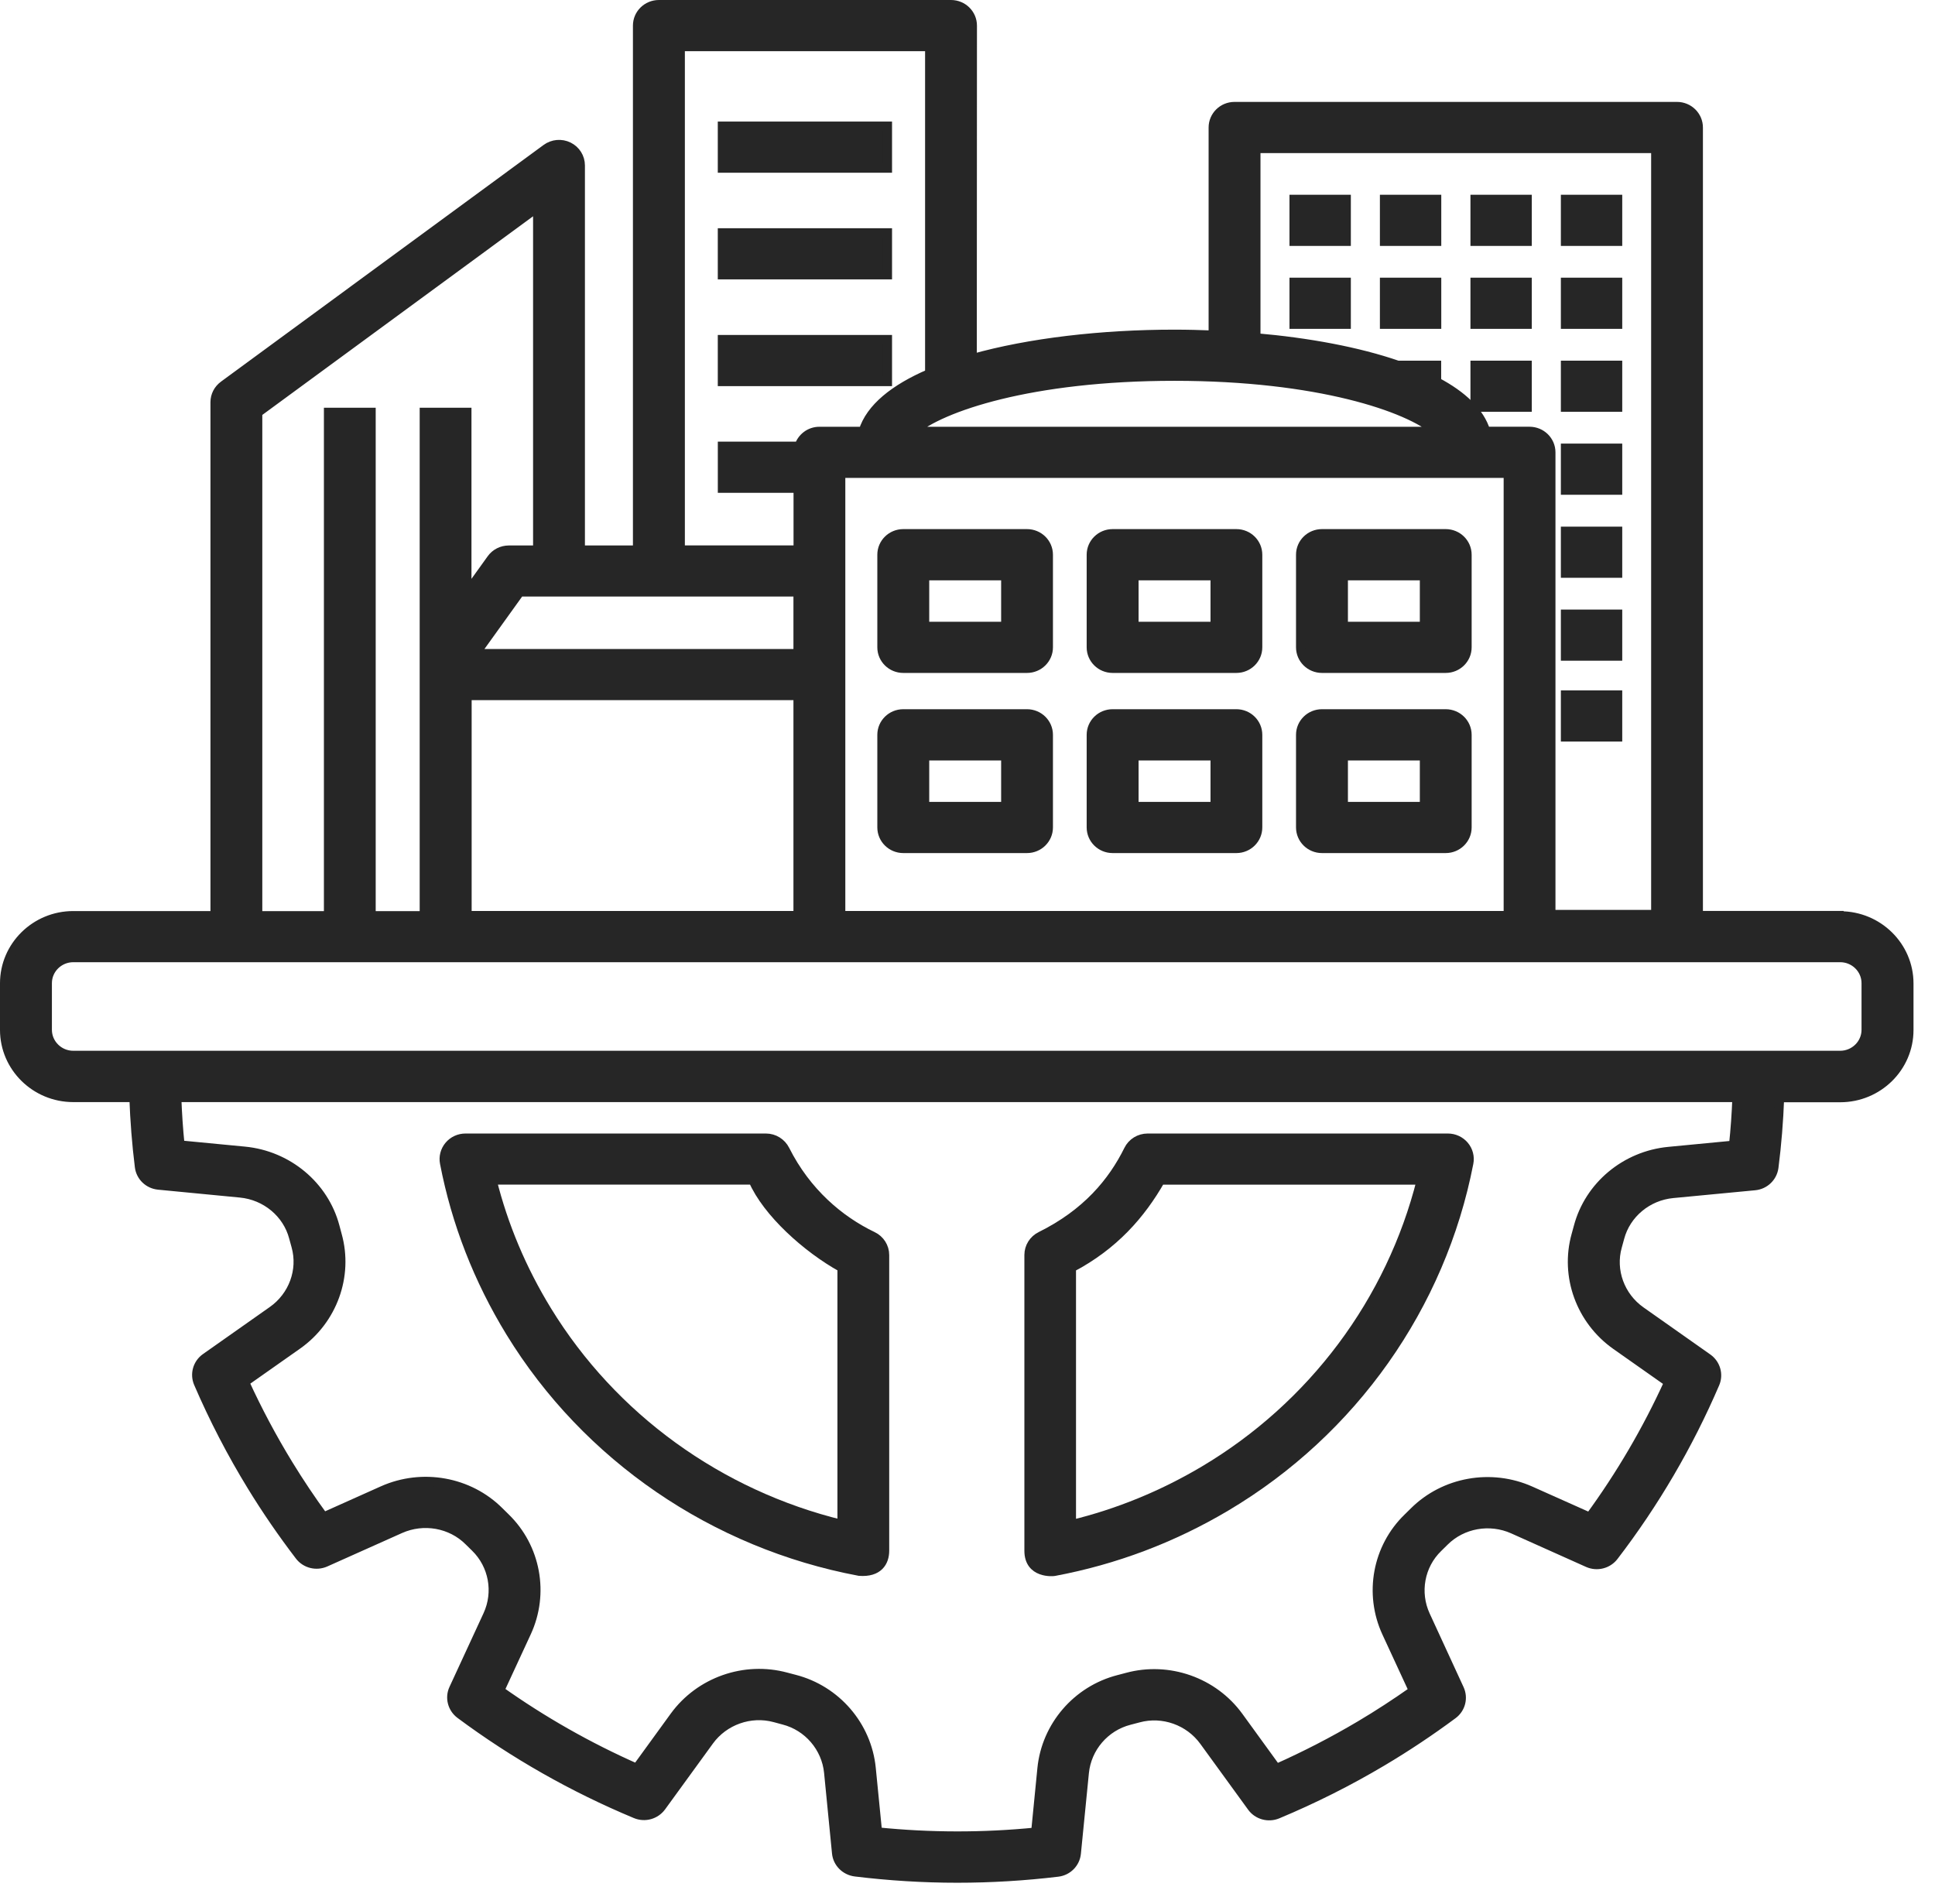 <svg width="63" height="62" viewBox="0 0 63 62" fill="none" xmlns="http://www.w3.org/2000/svg">
<path d="M23.52 4.108H28.893V5.474H23.52V4.108Z" fill="#262626" stroke="#262626" stroke-width="0.3"/>
<path d="M23.52 7.581H28.893V8.946H23.52V7.581Z" fill="#262626" stroke="#262626" stroke-width="0.3"/>
<path d="M23.52 11.056H28.893V12.422H23.52V11.056Z" fill="#262626" stroke="#262626" stroke-width="0.3"/>
<path d="M42.133 6.491H43.831V7.857H42.133V6.491Z" fill="#262626" stroke="#262626" stroke-width="0.3"/>
<path d="M42.133 9.191H43.831V10.557H42.133V9.191Z" fill="#262626" stroke="#262626" stroke-width="0.3"/>
<path d="M45.077 6.491H46.775V7.857H45.077V6.491Z" fill="#262626" stroke="#262626" stroke-width="0.3"/>
<path d="M45.077 9.191H46.775V10.557H45.077V9.191Z" fill="#262626" stroke="#262626" stroke-width="0.3"/>
<path d="M48.025 6.491H49.722V7.857H48.025V6.491Z" fill="#262626" stroke="#262626" stroke-width="0.3"/>
<path d="M48.025 9.191H49.722V10.557H48.025V9.191Z" fill="#262626" stroke="#262626" stroke-width="0.3"/>
<path d="M48.025 11.893H49.722V13.258H48.025V11.893Z" fill="#262626" stroke="#262626" stroke-width="0.3"/>
<path d="M50.969 6.491H52.667V7.857H50.969V6.491Z" fill="#262626" stroke="#262626" stroke-width="0.3"/>
<path d="M50.969 9.191H52.667V10.557H50.969V9.191Z" fill="#262626" stroke="#262626" stroke-width="0.3"/>
<path d="M50.969 11.893H52.667V13.258H50.969V11.893Z" fill="#262626" stroke="#262626" stroke-width="0.3"/>
<path d="M50.969 14.593H52.667V15.959H50.969V14.593Z" fill="#262626" stroke="#262626" stroke-width="0.3"/>
<path d="M50.969 17.297H52.667V18.662H50.969V17.297Z" fill="#262626" stroke="#262626" stroke-width="0.3"/>
<path d="M50.969 19.997H52.667V21.362H50.969V19.997Z" fill="#262626" stroke="#262626" stroke-width="0.3"/>
<path d="M50.969 22.629H52.667V23.994H50.969V22.629Z" fill="#262626" stroke="#262626" stroke-width="0.3"/>
<path d="M29.409 21.76H33.437C33.821 21.76 34.132 21.454 34.132 21.076V18.061C34.132 17.683 33.821 17.377 33.437 17.377H29.409C29.025 17.377 28.714 17.683 28.714 18.061V21.076C28.714 21.454 29.025 21.76 29.409 21.76ZM30.104 18.745H32.745V20.394H30.104V18.745Z" fill="#262626" stroke="#262626" stroke-width="0.3"/>
<path d="M36.225 21.76H40.254C40.637 21.76 40.948 21.454 40.948 21.076V18.061C40.948 17.683 40.637 17.377 40.254 17.377H36.225C35.841 17.377 35.53 17.683 35.53 18.061V21.076C35.53 21.454 35.841 21.76 36.225 21.76ZM36.92 18.745H39.562V20.394H36.92V18.745Z" fill="#262626" stroke="#262626" stroke-width="0.3"/>
<path d="M43.041 21.76H47.069C47.453 21.76 47.764 21.454 47.764 21.076V18.061C47.764 17.683 47.453 17.377 47.069 17.377H43.041C42.657 17.377 42.346 17.683 42.346 18.061V21.076C42.346 21.454 42.657 21.76 43.041 21.76ZM43.736 18.745H46.377V20.394H43.736V18.745Z" fill="#262626" stroke="#262626" stroke-width="0.3"/>
<path d="M29.409 27.625H33.437C33.821 27.625 34.132 27.318 34.132 26.94V23.925C34.132 23.547 33.821 23.241 33.437 23.241H29.409C29.025 23.241 28.714 23.547 28.714 23.925V26.94C28.714 27.318 29.025 27.625 29.409 27.625ZM30.104 24.609H32.745V26.259H30.104V24.609Z" fill="#262626" stroke="#262626" stroke-width="0.3"/>
<path d="M36.225 27.625H40.254C40.637 27.625 40.948 27.318 40.948 26.94V23.925C40.948 23.547 40.637 23.241 40.254 23.241H36.225C35.841 23.241 35.53 23.547 35.53 23.925V26.94C35.53 27.318 35.841 27.625 36.225 27.625ZM36.92 24.609H39.562V26.259H36.92V24.609Z" fill="#262626" stroke="#262626" stroke-width="0.3"/>
<path d="M43.041 27.625H47.069C47.453 27.625 47.764 27.318 47.764 26.94V23.925C47.764 23.547 47.453 23.241 47.069 23.241H43.041C42.657 23.241 42.346 23.547 42.346 23.925V26.94C42.346 27.318 42.657 27.625 43.041 27.625ZM43.736 24.609H46.377V26.259H43.736V24.609Z" fill="#262626" stroke="#262626" stroke-width="0.3"/>
<path d="M16.62 43.379C19.105 47.434 23.246 50.269 27.978 51.158C28.594 51.205 28.801 50.86 28.801 50.488V40.863C28.801 40.601 28.65 40.364 28.412 40.251C27.336 39.735 26.257 38.827 25.56 37.44C25.442 37.205 25.201 37.056 24.938 37.056H15.155C14.947 37.056 14.751 37.147 14.62 37.304C14.488 37.462 14.435 37.669 14.474 37.867C14.849 39.815 15.572 41.668 16.62 43.379ZM24.518 38.422C24.974 39.475 26.272 40.642 27.415 41.274V49.638C23.414 48.664 19.946 46.16 17.808 42.67C16.993 41.338 16.39 39.911 16.018 38.419H24.52L24.518 38.422Z" fill="#262626" stroke="#262626" stroke-width="0.3"/>
<path d="M34.323 51.163C36.301 50.793 38.183 50.082 39.92 49.05C44.038 46.603 46.918 42.526 47.821 37.867C47.86 37.668 47.807 37.461 47.675 37.304C47.543 37.147 47.347 37.056 47.14 37.056H37.365C37.099 37.056 36.858 37.205 36.743 37.439C36.22 38.498 35.368 39.514 33.889 40.247C33.651 40.363 33.502 40.6 33.502 40.86V50.493C33.502 51.243 34.281 51.172 34.326 51.163L34.323 51.163ZM34.886 41.274C36.261 40.548 37.141 39.547 37.783 38.421H46.277C45.288 42.36 42.744 45.775 39.2 47.88C37.847 48.683 36.399 49.276 34.883 49.643V41.271L34.886 41.274Z" fill="#262626" stroke="#262626" stroke-width="0.3"/>
<path d="M59.911 29.809H55.294V4.152C55.294 3.774 54.983 3.468 54.6 3.468H40.194C39.81 3.468 39.5 3.774 39.5 4.152V10.911C39.079 10.894 38.659 10.883 38.236 10.883C35.883 10.883 33.516 11.153 31.653 11.68L31.658 0.834C31.658 0.456 31.347 0.15 30.963 0.15H21.452C21.068 0.15 20.757 0.456 20.757 0.834V17.91H18.894V5.386C18.894 5.127 18.746 4.892 18.513 4.777C18.278 4.661 17.998 4.686 17.788 4.84L7.283 12.547C7.106 12.677 7.002 12.878 7.002 13.094V29.813H2.385C1.153 29.813 0.15 30.801 0.15 32.014V33.532C0.15 34.745 1.153 35.733 2.385 35.733H4.361C4.389 36.492 4.447 37.245 4.54 37.989C4.579 38.307 4.837 38.555 5.162 38.585L7.826 38.842C8.655 38.922 9.353 39.501 9.56 40.287C9.585 40.384 9.611 40.48 9.639 40.574C9.857 41.355 9.549 42.202 8.868 42.679L6.694 44.21C6.431 44.395 6.333 44.737 6.459 45.032C6.958 46.191 7.543 47.319 8.199 48.389C8.675 49.167 9.199 49.928 9.754 50.654C9.95 50.91 10.297 50.996 10.594 50.866L13.028 49.777C13.788 49.437 14.687 49.597 15.264 50.174C15.334 50.245 15.407 50.315 15.477 50.383C16.062 50.955 16.225 51.837 15.88 52.585L14.771 54.985C14.636 55.274 14.726 55.619 14.984 55.812C16.74 57.117 18.662 58.209 20.696 59.056C20.996 59.181 21.34 59.084 21.531 58.825L23.089 56.681C23.573 56.014 24.433 55.71 25.226 55.925C25.321 55.953 25.419 55.978 25.515 56.003C26.31 56.207 26.899 56.894 26.98 57.71L27.238 60.334C27.268 60.651 27.521 60.904 27.843 60.946C28.947 61.081 30.056 61.15 31.168 61.15C32.261 61.15 33.353 61.084 34.438 60.954C34.76 60.916 35.012 60.662 35.043 60.342L35.303 57.718C35.384 56.902 35.973 56.215 36.771 56.011C36.869 55.986 36.967 55.961 37.065 55.934C37.858 55.718 38.718 56.022 39.203 56.692L40.758 58.833C40.945 59.092 41.293 59.189 41.593 59.065C42.769 58.574 43.918 57.997 45.002 57.352C45.792 56.883 46.565 56.367 47.302 55.821C47.562 55.627 47.649 55.285 47.515 54.993L46.411 52.596C46.066 51.848 46.229 50.963 46.815 50.394C46.887 50.325 46.957 50.254 47.027 50.185C47.607 49.608 48.504 49.448 49.263 49.788L51.7 50.88C51.997 51.012 52.345 50.924 52.541 50.67C53.866 48.944 54.975 47.048 55.835 45.046C55.961 44.751 55.863 44.411 55.6 44.224L53.423 42.69C52.745 42.213 52.437 41.366 52.656 40.585C52.681 40.491 52.709 40.395 52.734 40.301C52.941 39.517 53.639 38.935 54.468 38.858L57.132 38.604C57.455 38.574 57.712 38.326 57.754 38.009C57.85 37.258 57.911 36.5 57.939 35.738H59.914C61.147 35.738 62.15 34.751 62.15 33.537V32.02C62.15 30.806 61.147 29.819 59.914 29.819L59.911 29.809ZM40.889 4.834H53.908V29.776H50.493V14.728C50.493 14.35 50.182 14.044 49.798 14.044H48.372C48.181 13.415 47.61 12.877 46.772 12.433V11.893H45.506C44.215 11.448 42.604 11.148 40.889 10.999L40.889 4.834ZM49.106 15.41V29.81H27.372V15.41H49.106ZM38.239 12.249C42.918 12.249 45.854 13.259 46.759 14.045H29.72C30.625 13.256 33.561 12.249 38.239 12.249ZM22.145 1.516H30.269V12.164C29.126 12.655 28.336 13.284 28.104 14.045H26.678C26.364 14.045 26.104 14.252 26.017 14.53H23.521V15.896H25.986V17.907H22.148V1.516L22.145 1.516ZM25.983 19.273V21.281H15.48L16.923 19.273H25.983ZM25.983 22.646V29.811H15.206V22.646H25.983ZM8.387 13.436L17.506 6.746V17.91H16.565C16.341 17.91 16.128 18.018 15.999 18.2L15.2 19.312V13.425H13.814V29.816H12.082V13.425H10.696V29.816H8.39V13.441L8.387 13.436ZM56.435 37.288L54.329 37.49C52.922 37.625 51.74 38.612 51.387 39.948C51.365 40.036 51.34 40.127 51.314 40.215C50.942 41.548 51.463 42.985 52.611 43.796L54.332 45.007C53.626 46.557 52.763 48.03 51.76 49.401L49.835 48.541C48.549 47.964 47.025 48.237 46.039 49.219L45.837 49.418C44.837 50.386 44.56 51.889 45.145 53.156L46.02 55.048C45.456 55.445 44.874 55.826 44.283 56.176C43.408 56.695 42.495 57.166 41.557 57.583L40.33 55.892C39.509 54.758 38.047 54.245 36.696 54.612C36.604 54.637 36.514 54.662 36.422 54.684C35.066 55.031 34.063 56.196 33.925 57.58L33.721 59.652C32.009 59.823 30.281 59.82 28.569 59.646L28.364 57.572C28.227 56.187 27.224 55.023 25.868 54.675C25.779 54.654 25.689 54.629 25.597 54.604C24.244 54.237 22.784 54.75 21.96 55.881L20.73 57.575C19.156 56.88 17.66 56.03 16.268 55.042L17.145 53.147C17.73 51.881 17.453 50.38 16.453 49.41C16.385 49.343 16.318 49.28 16.254 49.214C15.27 48.229 13.744 47.956 12.458 48.532L10.536 49.393C10.13 48.839 9.746 48.265 9.39 47.683C8.863 46.822 8.384 45.923 7.961 44.999L9.679 43.79C10.83 42.982 11.351 41.542 10.978 40.21C10.953 40.119 10.928 40.031 10.906 39.94C10.553 38.604 9.37 37.617 7.964 37.482L5.86 37.28C5.807 36.767 5.773 36.251 5.754 35.733H56.553C56.533 36.257 56.497 36.776 56.441 37.294L56.435 37.288ZM60.758 33.529C60.758 33.989 60.377 34.362 59.912 34.362H2.386C1.918 34.362 1.54 33.986 1.54 33.529V32.011C1.54 31.551 1.921 31.178 2.386 31.178H59.912C60.38 31.178 60.758 31.553 60.758 32.011V33.529Z" fill="#262626" stroke="#262626" stroke-width="0.3"/>
</svg>
